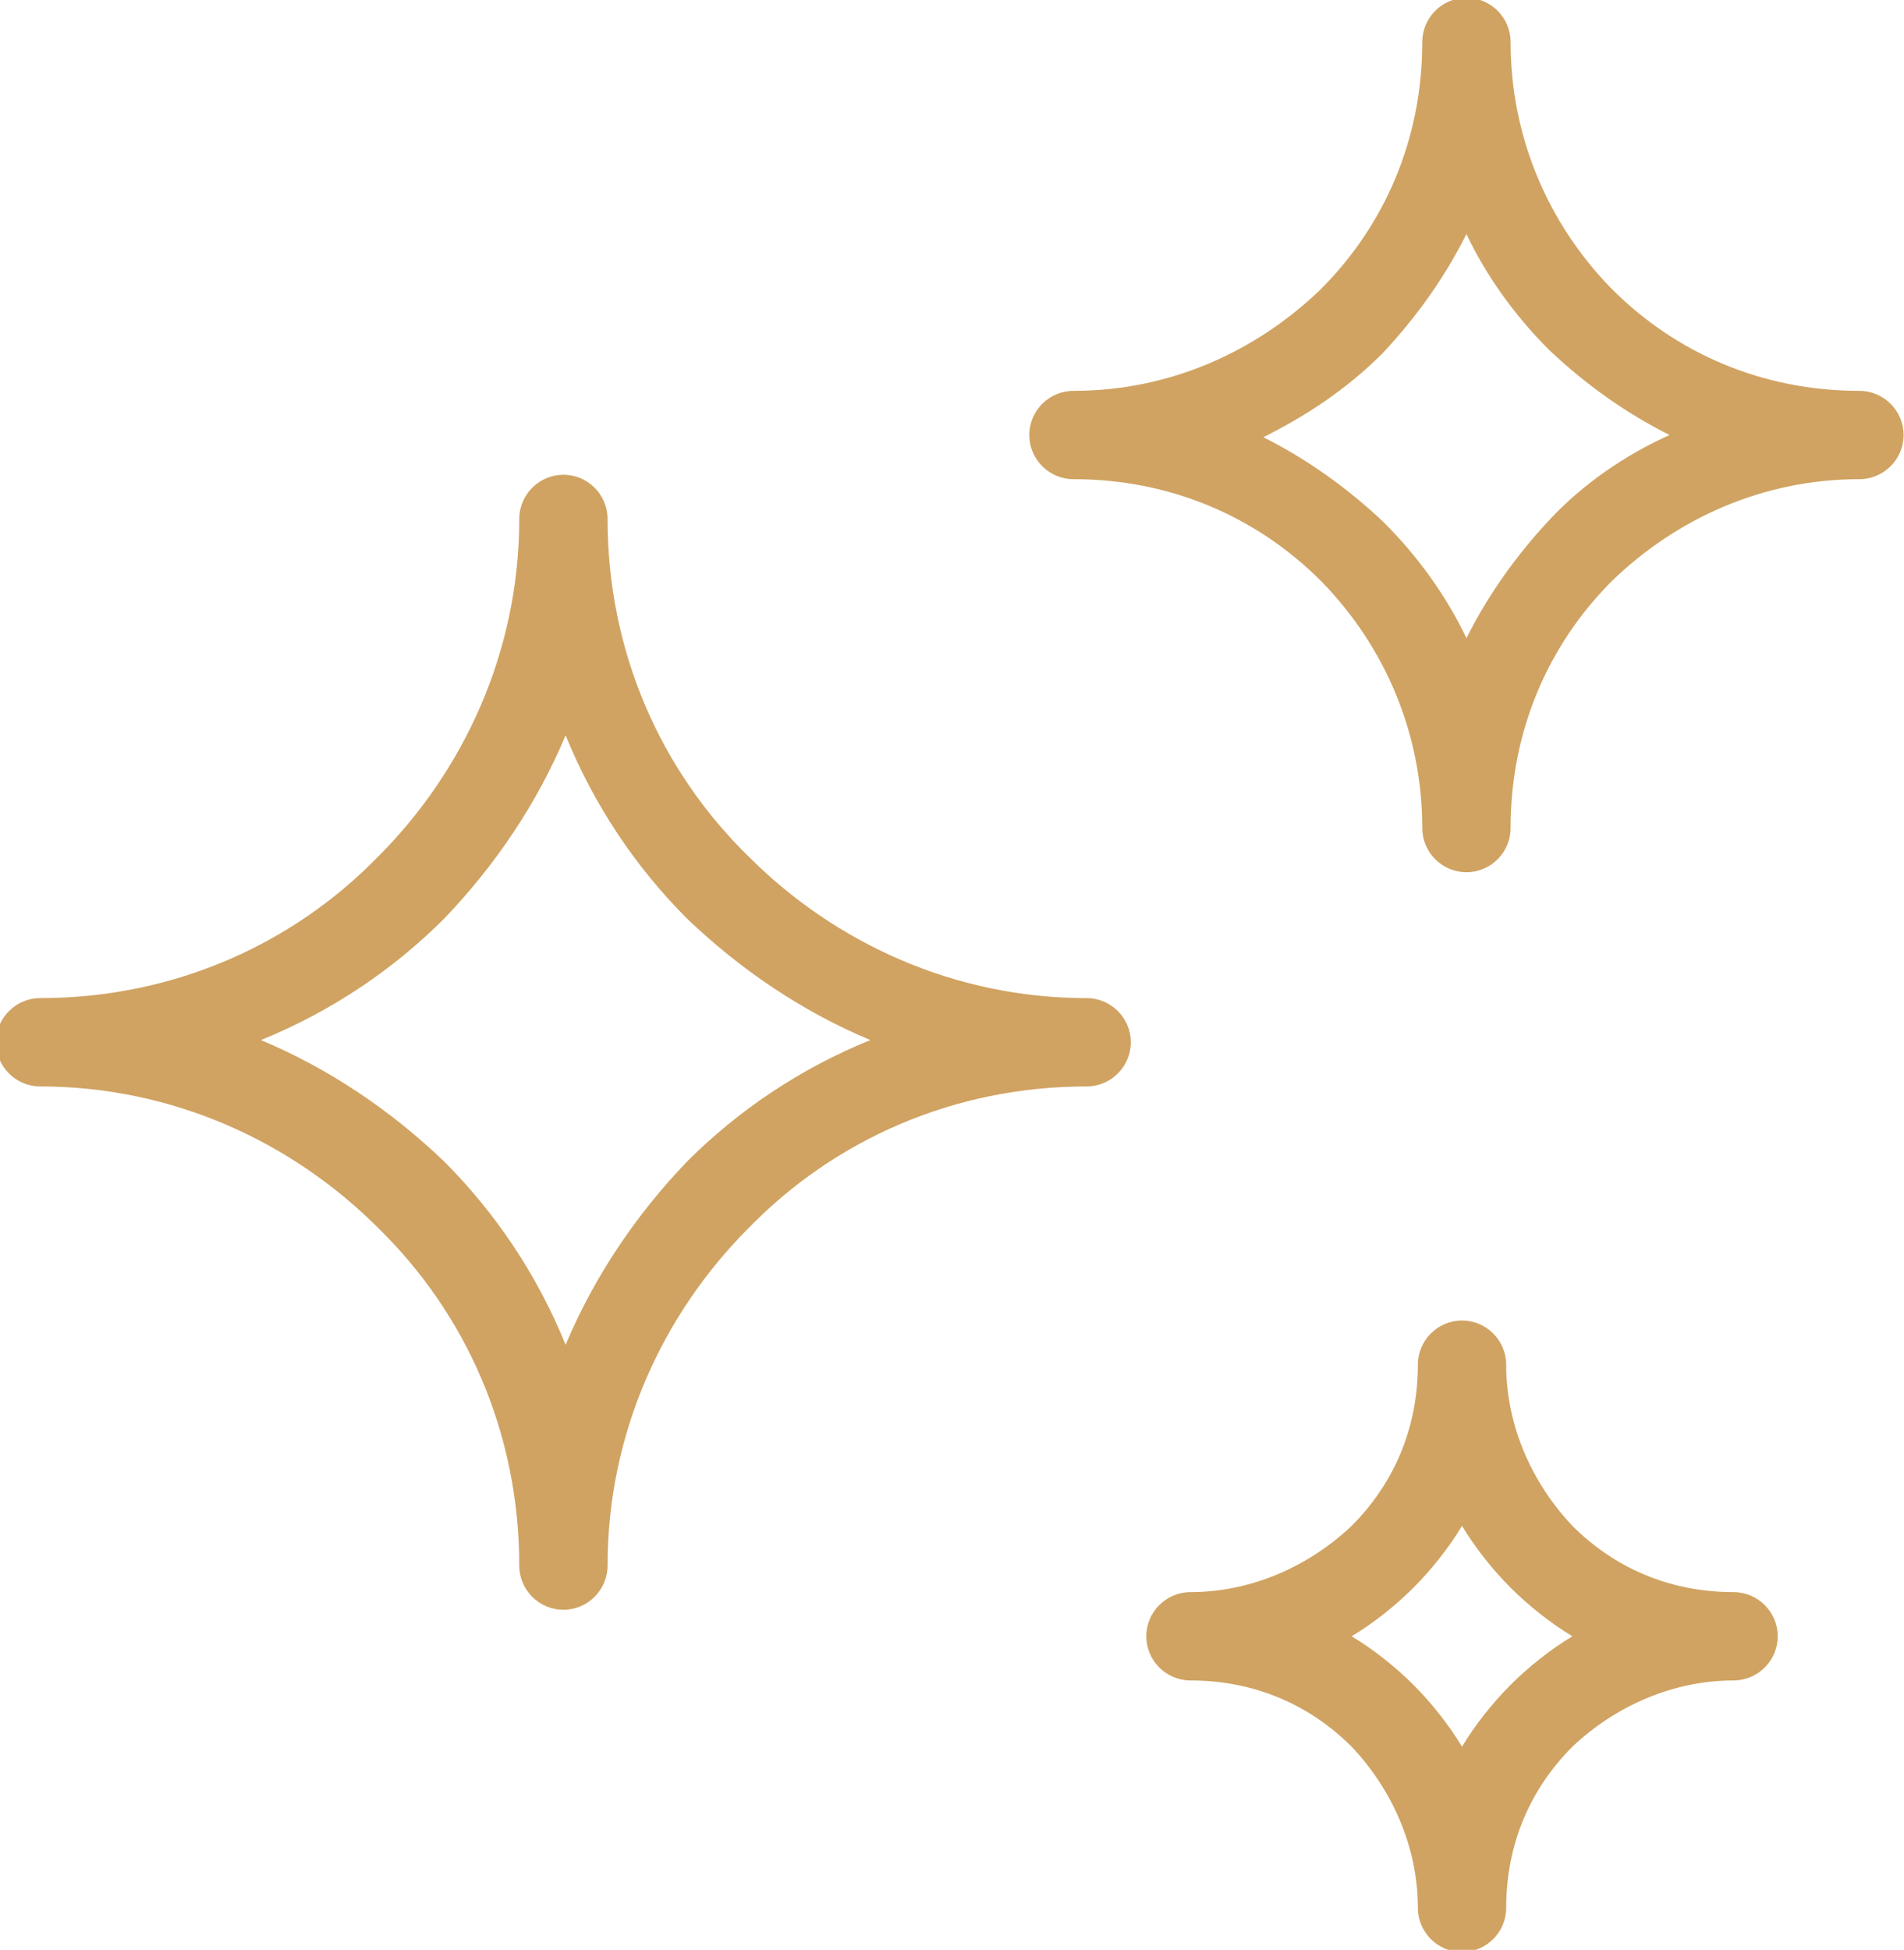 <?xml version="1.0" encoding="UTF-8"?> <svg xmlns="http://www.w3.org/2000/svg" xmlns:xlink="http://www.w3.org/1999/xlink" xmlns:xodm="http://www.corel.com/coreldraw/odm/2003" xml:space="preserve" width="9.698mm" height="9.93mm" version="1.1" style="shape-rendering:geometricPrecision; text-rendering:geometricPrecision; image-rendering:optimizeQuality; fill-rule:evenodd; clip-rule:evenodd" viewBox="0 0 8.62 8.83"> <defs> <style type="text/css"> .fil0 {fill:#D0A362;fill-rule:nonzero} </style> </defs> <g id="Слой_x0020_1">  <g id="_1896402232048"> <path class="fil0" d="M3.94 4.71c-0.31,-0.13 -0.59,-0.32 -0.83,-0.55 -0.23,-0.23 -0.42,-0.51 -0.55,-0.83 -0.13,0.31 -0.32,0.59 -0.55,0.83 -0.23,0.23 -0.51,0.42 -0.83,0.55 0.31,0.13 0.59,0.32 0.83,0.55 0.23,0.23 0.42,0.51 0.55,0.83 0.13,-0.31 0.32,-0.59 0.55,-0.83 0.23,-0.23 0.51,-0.42 0.83,-0.55zm-0.55 -0.83c0.39,0.39 0.93,0.64 1.53,0.64 0.11,0 0.2,0.09 0.2,0.2 0,0.11 -0.09,0.2 -0.2,0.2 -0.6,0 -1.14,0.24 -1.53,0.64 -0.39,0.39 -0.64,0.93 -0.64,1.53 0,0.11 -0.09,0.2 -0.2,0.2 -0.11,0 -0.2,-0.09 -0.2,-0.2 0,-0.6 -0.24,-1.14 -0.64,-1.53 -0.39,-0.39 -0.93,-0.64 -1.53,-0.64 -0.11,0 -0.2,-0.09 -0.2,-0.2 0,-0.11 0.09,-0.2 0.2,-0.2 0.6,0 1.14,-0.24 1.53,-0.64 0.39,-0.39 0.64,-0.93 0.64,-1.53 0,-0.11 0.09,-0.2 0.2,-0.2 0.11,0 0.2,0.09 0.2,0.2 0,0.6 0.24,1.14 0.64,1.53z"></path> <path class="fil0" d="M7.56 1.97c-0.2,-0.1 -0.38,-0.23 -0.54,-0.38l-0.01 -0.01c-0.15,-0.15 -0.28,-0.33 -0.37,-0.52 -0.1,0.2 -0.23,0.38 -0.38,0.54l0 0c-0.16,0.16 -0.34,0.28 -0.54,0.38 0.2,0.1 0.38,0.23 0.54,0.38l0.01 0.01c0.15,0.15 0.28,0.33 0.37,0.52 0.1,-0.2 0.23,-0.38 0.38,-0.54 0.15,-0.16 0.34,-0.29 0.54,-0.38zm-0.26 -0.66c0.29,0.29 0.68,0.46 1.12,0.46 0.11,0 0.2,0.09 0.2,0.2 0,0.11 -0.09,0.2 -0.2,0.2 -0.44,0 -0.83,0.18 -1.12,0.46l-0 0c-0.29,0.29 -0.46,0.68 -0.46,1.12 0,0.11 -0.09,0.2 -0.2,0.2 -0.11,0 -0.2,-0.09 -0.2,-0.2 0,-0.43 -0.17,-0.82 -0.45,-1.11l-0.01 -0.01c-0.29,-0.29 -0.68,-0.46 -1.12,-0.46 -0.11,0 -0.2,-0.09 -0.2,-0.2 0,-0.11 0.09,-0.2 0.2,-0.2 0.44,0 0.83,-0.18 1.12,-0.46 0.29,-0.29 0.46,-0.68 0.46,-1.12 0,-0.11 0.09,-0.2 0.2,-0.2 0.11,0 0.2,0.09 0.2,0.2 0,0.43 0.17,0.82 0.45,1.11l0.01 0.01z"></path> <path class="fil0" d="M7.12 7.41c-0.1,-0.06 -0.2,-0.14 -0.28,-0.22 -0.08,-0.08 -0.16,-0.18 -0.22,-0.28 -0.06,0.1 -0.14,0.2 -0.22,0.28 -0.08,0.08 -0.18,0.16 -0.28,0.22 0.1,0.06 0.2,0.14 0.28,0.22 0.08,0.08 0.16,0.18 0.22,0.28 0.06,-0.1 0.14,-0.2 0.22,-0.28 0.08,-0.08 0.18,-0.16 0.28,-0.22zm-0 -0.5c0.19,0.19 0.44,0.3 0.73,0.3 0.11,0 0.2,0.09 0.2,0.2 0,0.11 -0.09,0.2 -0.2,0.2 -0.28,0 -0.54,0.12 -0.73,0.3 -0.19,0.19 -0.3,0.44 -0.3,0.73 0,0.11 -0.09,0.2 -0.2,0.2 -0.11,0 -0.2,-0.09 -0.2,-0.2 0,-0.28 -0.12,-0.54 -0.3,-0.73 -0.19,-0.19 -0.44,-0.3 -0.73,-0.3 -0.11,0 -0.2,-0.09 -0.2,-0.2 0,-0.11 0.09,-0.2 0.2,-0.2 0.28,0 0.54,-0.12 0.73,-0.3 0.19,-0.19 0.3,-0.44 0.3,-0.73 0,-0.11 0.09,-0.2 0.2,-0.2 0.11,0 0.2,0.09 0.2,0.2 0,0.28 0.12,0.54 0.3,0.73z"></path> </g> </g> </svg> 